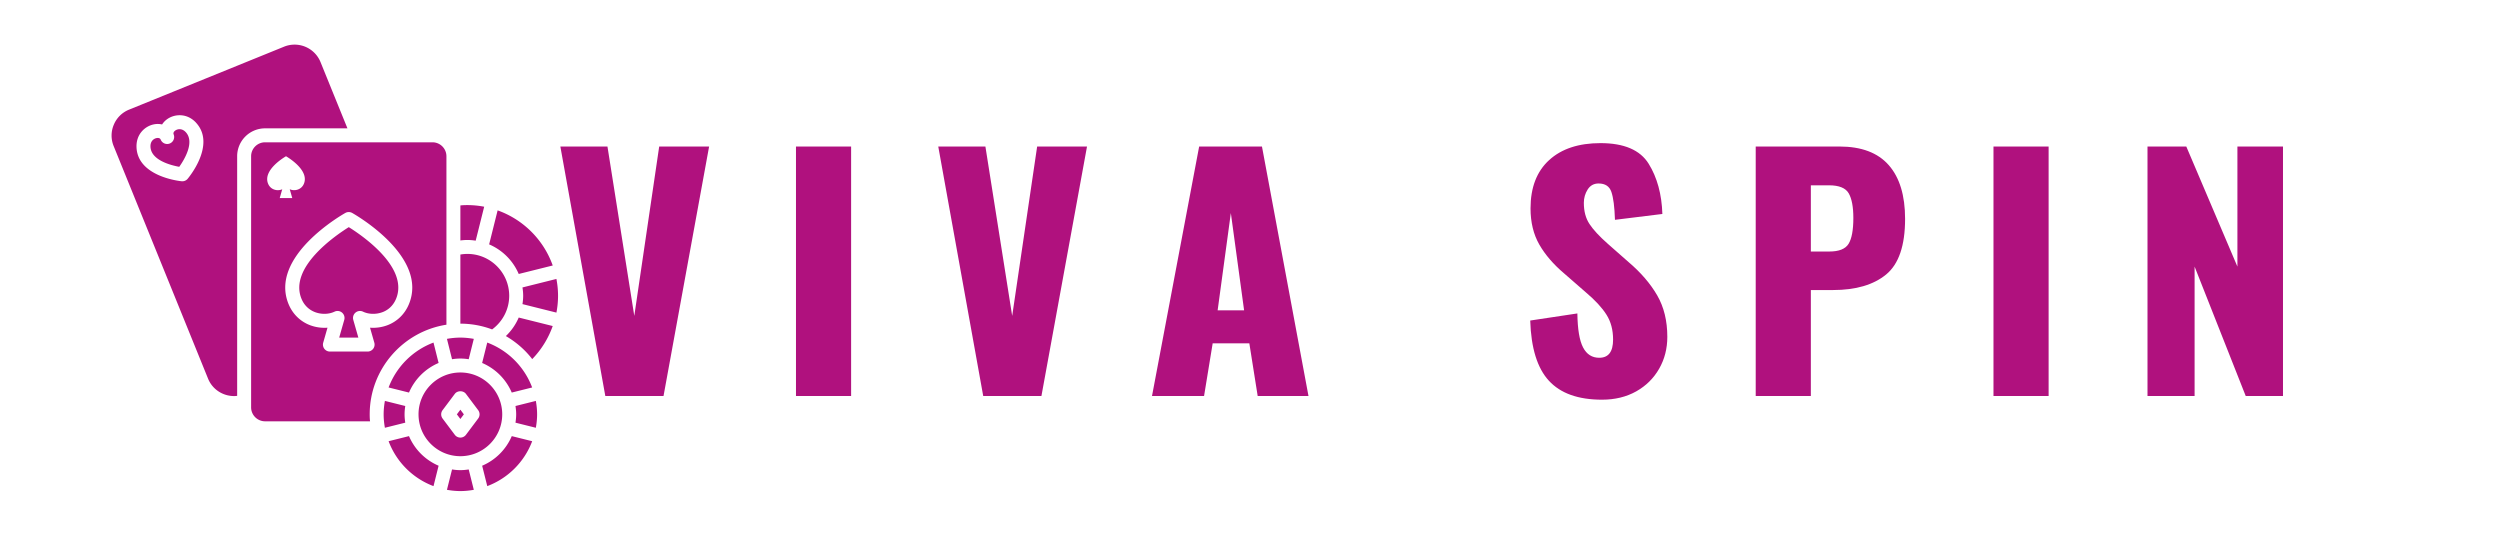 <?xml version="1.0" encoding="UTF-8"?>
<!-- Combined logo built from user-provided SVG icon and wordmark; inlined fills for maximum compatibility -->
<svg xmlns="http://www.w3.org/2000/svg" width="560" height="120" viewBox="0 0 560 120" role="img" aria-label="Brand Logo">
  <desc>Generated from provided icon and text SVGs; color preserved (#b0117e).</desc>

  <!-- Centered composition: icon (100x100) + gap + wordmark -->
  <g transform="translate(25,10)">
    <!-- Icon (100x100) -->
    <g fill="#b0117e" transform="translate(0,0)">
      <path d="M85.234 63.789a20.26 20.26 0 0 0-7.11-1.29V47.017a9.333 9.333 0 0 1 1.563-.14c5.168 0 9.375 4.206 9.375 9.374 0 3.094-1.512 5.832-3.828 7.54zm5.96-12.418l7.618-1.902a20.379 20.379 0 0 0-12.344-12.344l-1.902 7.617a12.56 12.56 0 0 1 6.629 6.629zm8.442 1.113l-7.601 1.903c.093.609.156 1.23.156 1.867s-.063 1.254-.156 1.867l7.605 1.902c.23-1.222.363-2.48.363-3.765 0-1.29-.132-2.543-.363-3.766zM88.312 65.277c2.285 1.332 4.305 3.074 5.906 5.16a20.416 20.416 0 0 0 4.59-7.406l-7.613-1.902a12.58 12.58 0 0 1-2.883 4.148zm-6.758-21.37l1.903-7.602a20.318 20.318 0 0 0-3.77-.364c-.531 0-1.047.016-1.562.079v7.843a12.948 12.948 0 0 1 1.562-.109c.637 0 1.258.062 1.867.156zM60.68 59.926c.97-.368 2.274-1.18 3.024-2.958 2.953-7.043-7.59-14.227-10.574-16.086-2.985 1.864-13.523 9.059-10.578 16.086.746 1.778 2.058 2.586 3.023 2.953 1.422.54 3.098.496 4.36-.109a1.56 1.56 0 0 1 1.683.215 1.57 1.57 0 0 1 .496 1.625l-1.136 3.969h4.293l-1.137-3.97a1.572 1.572 0 0 1 .496-1.624 1.56 1.56 0 0 1 1.684-.215c1.27.61 2.941.648 4.363.11zm-2.867 22.886c0 .532.016 1.047.078 1.563H34.374a3.134 3.134 0 0 1-3.125-3.125V25a3.134 3.134 0 0 1 3.125-3.125h37.5A3.134 3.134 0 0 1 75 25v37.734c-9.718 1.515-17.188 9.937-17.188 20.078zm-19.59-50.426l-.566 1.989h2.812l-.566-1.989c.988.473 2.574.2 3.168-1.215C44.403 28 39.067 25 39.067 25s-5.336 3-4.004 6.171c.594 1.415 2.18 1.692 3.168 1.215zm19.12 36.364c.489 0 .953-.23 1.25-.62.293-.391.39-.9.254-1.372l-.96-3.355a9.129 9.129 0 0 0 3.898-.555c2.175-.828 3.879-2.484 4.793-4.668 4.48-10.676-11.988-20.082-12.691-20.48a1.57 1.57 0 0 0-1.532 0c-.703.394-17.172 9.8-12.69 20.48.917 2.184 2.62 3.84 4.796 4.668a9.138 9.138 0 0 0 3.899.555l-.961 3.355c-.133.473-.04.98.254 1.371.297.39.758.621 1.25.621zm20.781 1.563c.637 0 1.258.062 1.867.156l1.141-4.562c-.976-.172-1.98-.282-3.008-.282s-2.027.106-3.008.282l1.141 4.562c.61-.094 1.23-.156 1.867-.156zm12.344 10.633c.094.61.157 1.23.157 1.867s-.063 1.254-.157 1.867l4.563 1.14c.172-.976.281-1.98.281-3.007s-.105-2.027-.281-3.008zm3.735-4.153a17.246 17.246 0 0 0-10.06-10.059L83 71.304a12.56 12.56 0 0 1 6.63 6.63l4.57-1.14zm-11.2 17.527l1.145 4.57a17.246 17.246 0 0 0 10.06-10.058l-4.571-1.14a12.56 12.56 0 0 1-6.629 6.628zm-4.878.993c-.637 0-1.258-.063-1.867-.157l-1.141 4.563c.977.172 1.98.281 3.008.281s2.027-.105 3.008-.281l-1.141-4.563c-.61.094-1.23.157-1.867.157zm-11.508-7.621l-4.57 1.14a17.246 17.246 0 0 0 10.058 10.06l1.141-4.571a12.56 12.56 0 0 1-6.629-6.629zm5.488-20.957a17.246 17.246 0 0 0-10.059 10.059l4.57 1.14a12.56 12.56 0 0 1 6.63-6.629zm-6.48 16.078c0-.637.062-1.254.156-1.868l-4.563-1.14c-.172.976-.28 1.98-.28 3.008s.105 2.027.28 3.007l4.563-1.14c-.094-.61-.156-1.23-.156-1.867zm13.28 0l-.78-1.043-.782 1.043.781 1.043zm-10.155 0c0-5.172 4.203-9.375 9.375-9.375S87.5 77.64 87.5 82.813s-4.204 9.375-9.375 9.375-9.375-4.204-9.375-9.375zm5.39.937l2.735 3.645c.293.394.757.625 1.25.625s.957-.23 1.25-.625l2.734-3.645a1.559 1.559 0 0 0 0-1.875l-2.734-3.644c-.59-.786-1.91-.786-2.5 0l-2.735 3.644a1.559 1.559 0 0 0 0 1.875zM14.331 19.191c-.191.121-.617.457-.433.91a1.566 1.566 0 0 1-.863 2.039 1.562 1.562 0 0 1-2.036-.86c-.125-.308-.414-.378-.656-.378-.113 0-.219.016-.29.031-.64.133-1.378.703-1.35 1.88.07 3.062 4.55 4.206 6.448 4.554 1.118-1.578 3.532-5.527 1.457-7.766-.8-.86-1.73-.754-2.28-.406zm20.043-.441a6.248 6.248 0 0 0-6.25 6.25v53.672a5.314 5.314 0 0 1-.703.047c-2.469 0-4.828-1.47-5.812-3.891L.453 22.703a6.188 6.188 0 0 1 .046-4.781 6.194 6.194 0 0 1 3.407-3.36L38.64.453a6.267 6.267 0 0 1 8.156 3.453l6.031 14.844zm-15.473-1.282c-1.965-2.113-4.617-1.953-6.25-.914a4.396 4.396 0 0 0-1.344 1.325 4.32 4.32 0 0 0-1.886-.012c-1.895.394-3.907 2.129-3.844 5.012.152 6.672 9.703 7.683 10.109 7.722a1.55 1.55 0 0 0 1.344-.547c.265-.312 6.406-7.691 1.867-12.582z"/>
    </g>
  </g>

    <!-- Wordmark with baseline aligned to vertical center (~57.47 high, center at y=60 => baseline ~88.7) -->
    <g fill="#b0117e" transform="translate(124,88.7)">
      <path d="M1.52 -55.88L11.59 0L24.63 0L34.84 -55.88L23.66 -55.88L18.08 -17.94L12.07 -55.88Z M54.3 -55.88L54.3 0L66.65 0L66.65 -55.88Z M86.17 -55.88L96.24 0L109.28 0L119.49 -55.88L108.32 -55.88L102.73 -17.94L96.73 -55.88Z M144.61 -55.88L134.05 0L145.71 0L147.64 -11.8L155.85 -11.8L157.72 0L169.1 0L158.68 -55.88ZM154.68 -19.18L148.75 -19.18L151.71 -40.98Z M222.95 -3.42C225.55 -0.59 229.51 0.83 234.85 0.83C237.75 0.83 240.3 0.21 242.51 -1.03C244.72 -2.28 246.43 -3.97 247.65 -6.11C248.87 -8.24 249.48 -10.62 249.48 -13.25C249.48 -16.83 248.72 -19.94 247.2 -22.56C245.68 -25.18 243.54 -27.67 240.78 -30.01L236.16 -34.08C234.28 -35.74 232.91 -37.21 232.06 -38.5C231.2 -39.79 230.78 -41.37 230.78 -43.26C230.78 -44.36 231.07 -45.36 231.64 -46.26C232.22 -47.16 233.03 -47.6 234.09 -47.6C235.56 -47.6 236.52 -46.97 236.95 -45.71C237.39 -44.44 237.66 -42.36 237.75 -39.46L248.37 -40.77C248.23 -45.19 247.21 -48.94 245.3 -52.02C243.39 -55.1 239.79 -56.64 234.51 -56.64C229.63 -56.64 225.8 -55.38 223.02 -52.85C220.24 -50.32 218.84 -46.71 218.84 -42.02C218.84 -38.89 219.5 -36.19 220.81 -33.91C222.12 -31.63 223.97 -29.48 226.36 -27.46L231.19 -23.25C233.31 -21.46 234.86 -19.78 235.85 -18.21C236.84 -16.65 237.33 -14.79 237.33 -12.63C237.33 -9.91 236.3 -8.56 234.23 -8.56C232.62 -8.56 231.41 -9.33 230.61 -10.87C229.8 -12.41 229.38 -14.95 229.33 -18.49L218.77 -16.9C218.96 -10.74 220.35 -6.24 222.95 -3.42Z M269.28 -55.88L269.28 0L281.63 0L281.63 -23.73L286.59 -23.73C291.7 -23.73 295.67 -24.89 298.5 -27.22C301.32 -29.54 302.74 -33.69 302.74 -39.67C302.74 -44.91 301.52 -48.93 299.08 -51.71C296.64 -54.49 292.96 -55.88 288.04 -55.88ZM285.77 -32.36L281.63 -32.36L281.63 -47.19L285.7 -47.19C287.95 -47.19 289.42 -46.59 290.11 -45.4C290.8 -44.2 291.15 -42.36 291.15 -39.88C291.15 -37.16 290.79 -35.23 290.08 -34.08C289.37 -32.93 287.93 -32.36 285.77 -32.36Z M322.54 -55.88L322.54 0L334.89 0L334.89 -55.88Z M357.04 -55.88L357.04 0L367.59 0L367.59 -28.98L379.04 0L387.39 0L387.39 -55.88L377.18 -55.88L377.18 -28.98L365.73 -55.88Z"/>
    </g>
  
</svg>

